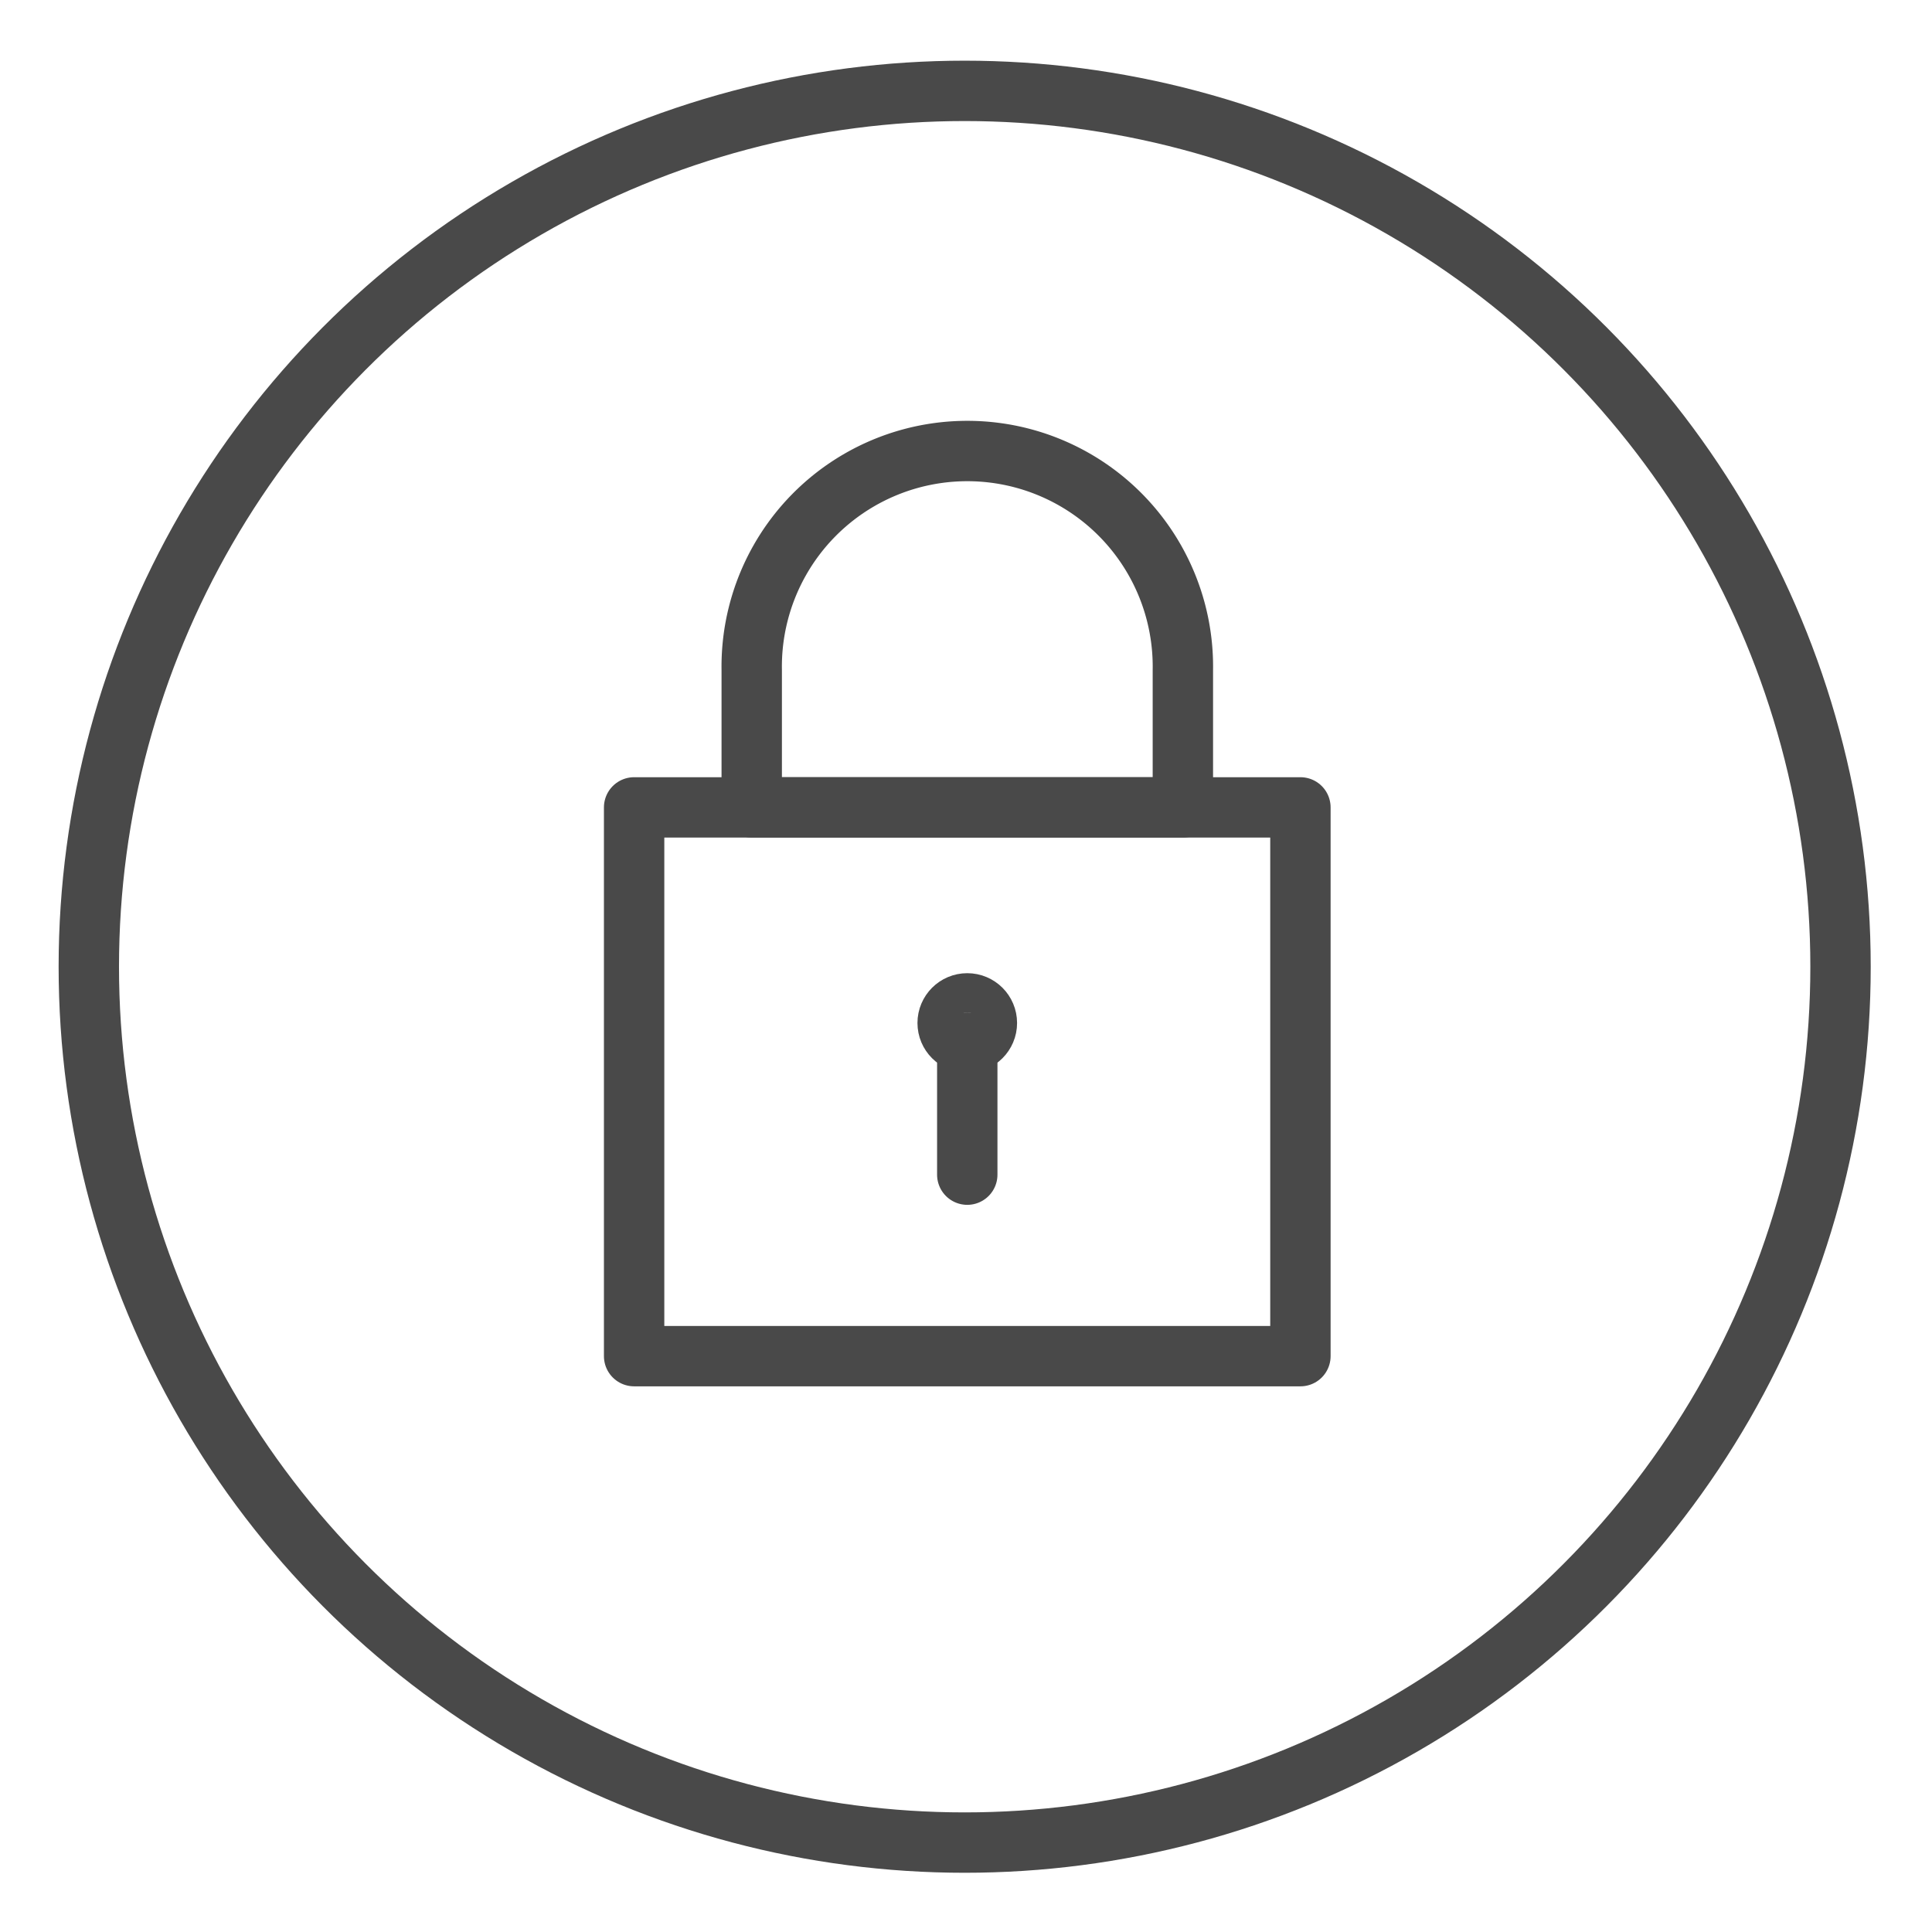 <svg xmlns="http://www.w3.org/2000/svg" xmlns:xlink="http://www.w3.org/1999/xlink" width="32" height="32" viewBox="0 0 32 32">
  <defs>
    <symbol id="a" data-name="48x48_Guide" viewBox="0 0 32 32">
      <g opacity="0">
        <rect width="32" height="32" fill="#494949" opacity="0.5"/>
        <rect x="1.011" y="1.011" width="30" height="30" fill="red" opacity="0.25"/>
      </g>
    </symbol>
  </defs>
  <title>OnlineBanking--SecureOnlineBanking_32_Icon</title>
  <use width="32" height="32" xlink:href="#a"/>
  <circle cx="15.978" cy="16.012" r="14.507" fill="none" stroke="#494949" stroke-linecap="round" stroke-linejoin="round"/>
  <circle cx="16.021" cy="16.944" r="0.325" fill="none" stroke="#494949" stroke-linecap="round" stroke-linejoin="round"/>
  <line x1="16.021" y1="17.269" x2="16.021" y2="19.456" fill="none" stroke="#494949" stroke-linecap="round" stroke-linejoin="round"/>
  <rect x="10.503" y="13.373" width="11.036" height="9.089" fill="none" stroke="#494949" stroke-linecap="round" stroke-linejoin="round"/>
  <path d="M12.451,11.101a3.571,3.571,0,1,1,7.141,0v2.272H12.451Z" fill="none" stroke="#494949" stroke-linecap="round" stroke-linejoin="round"/>
</svg>
